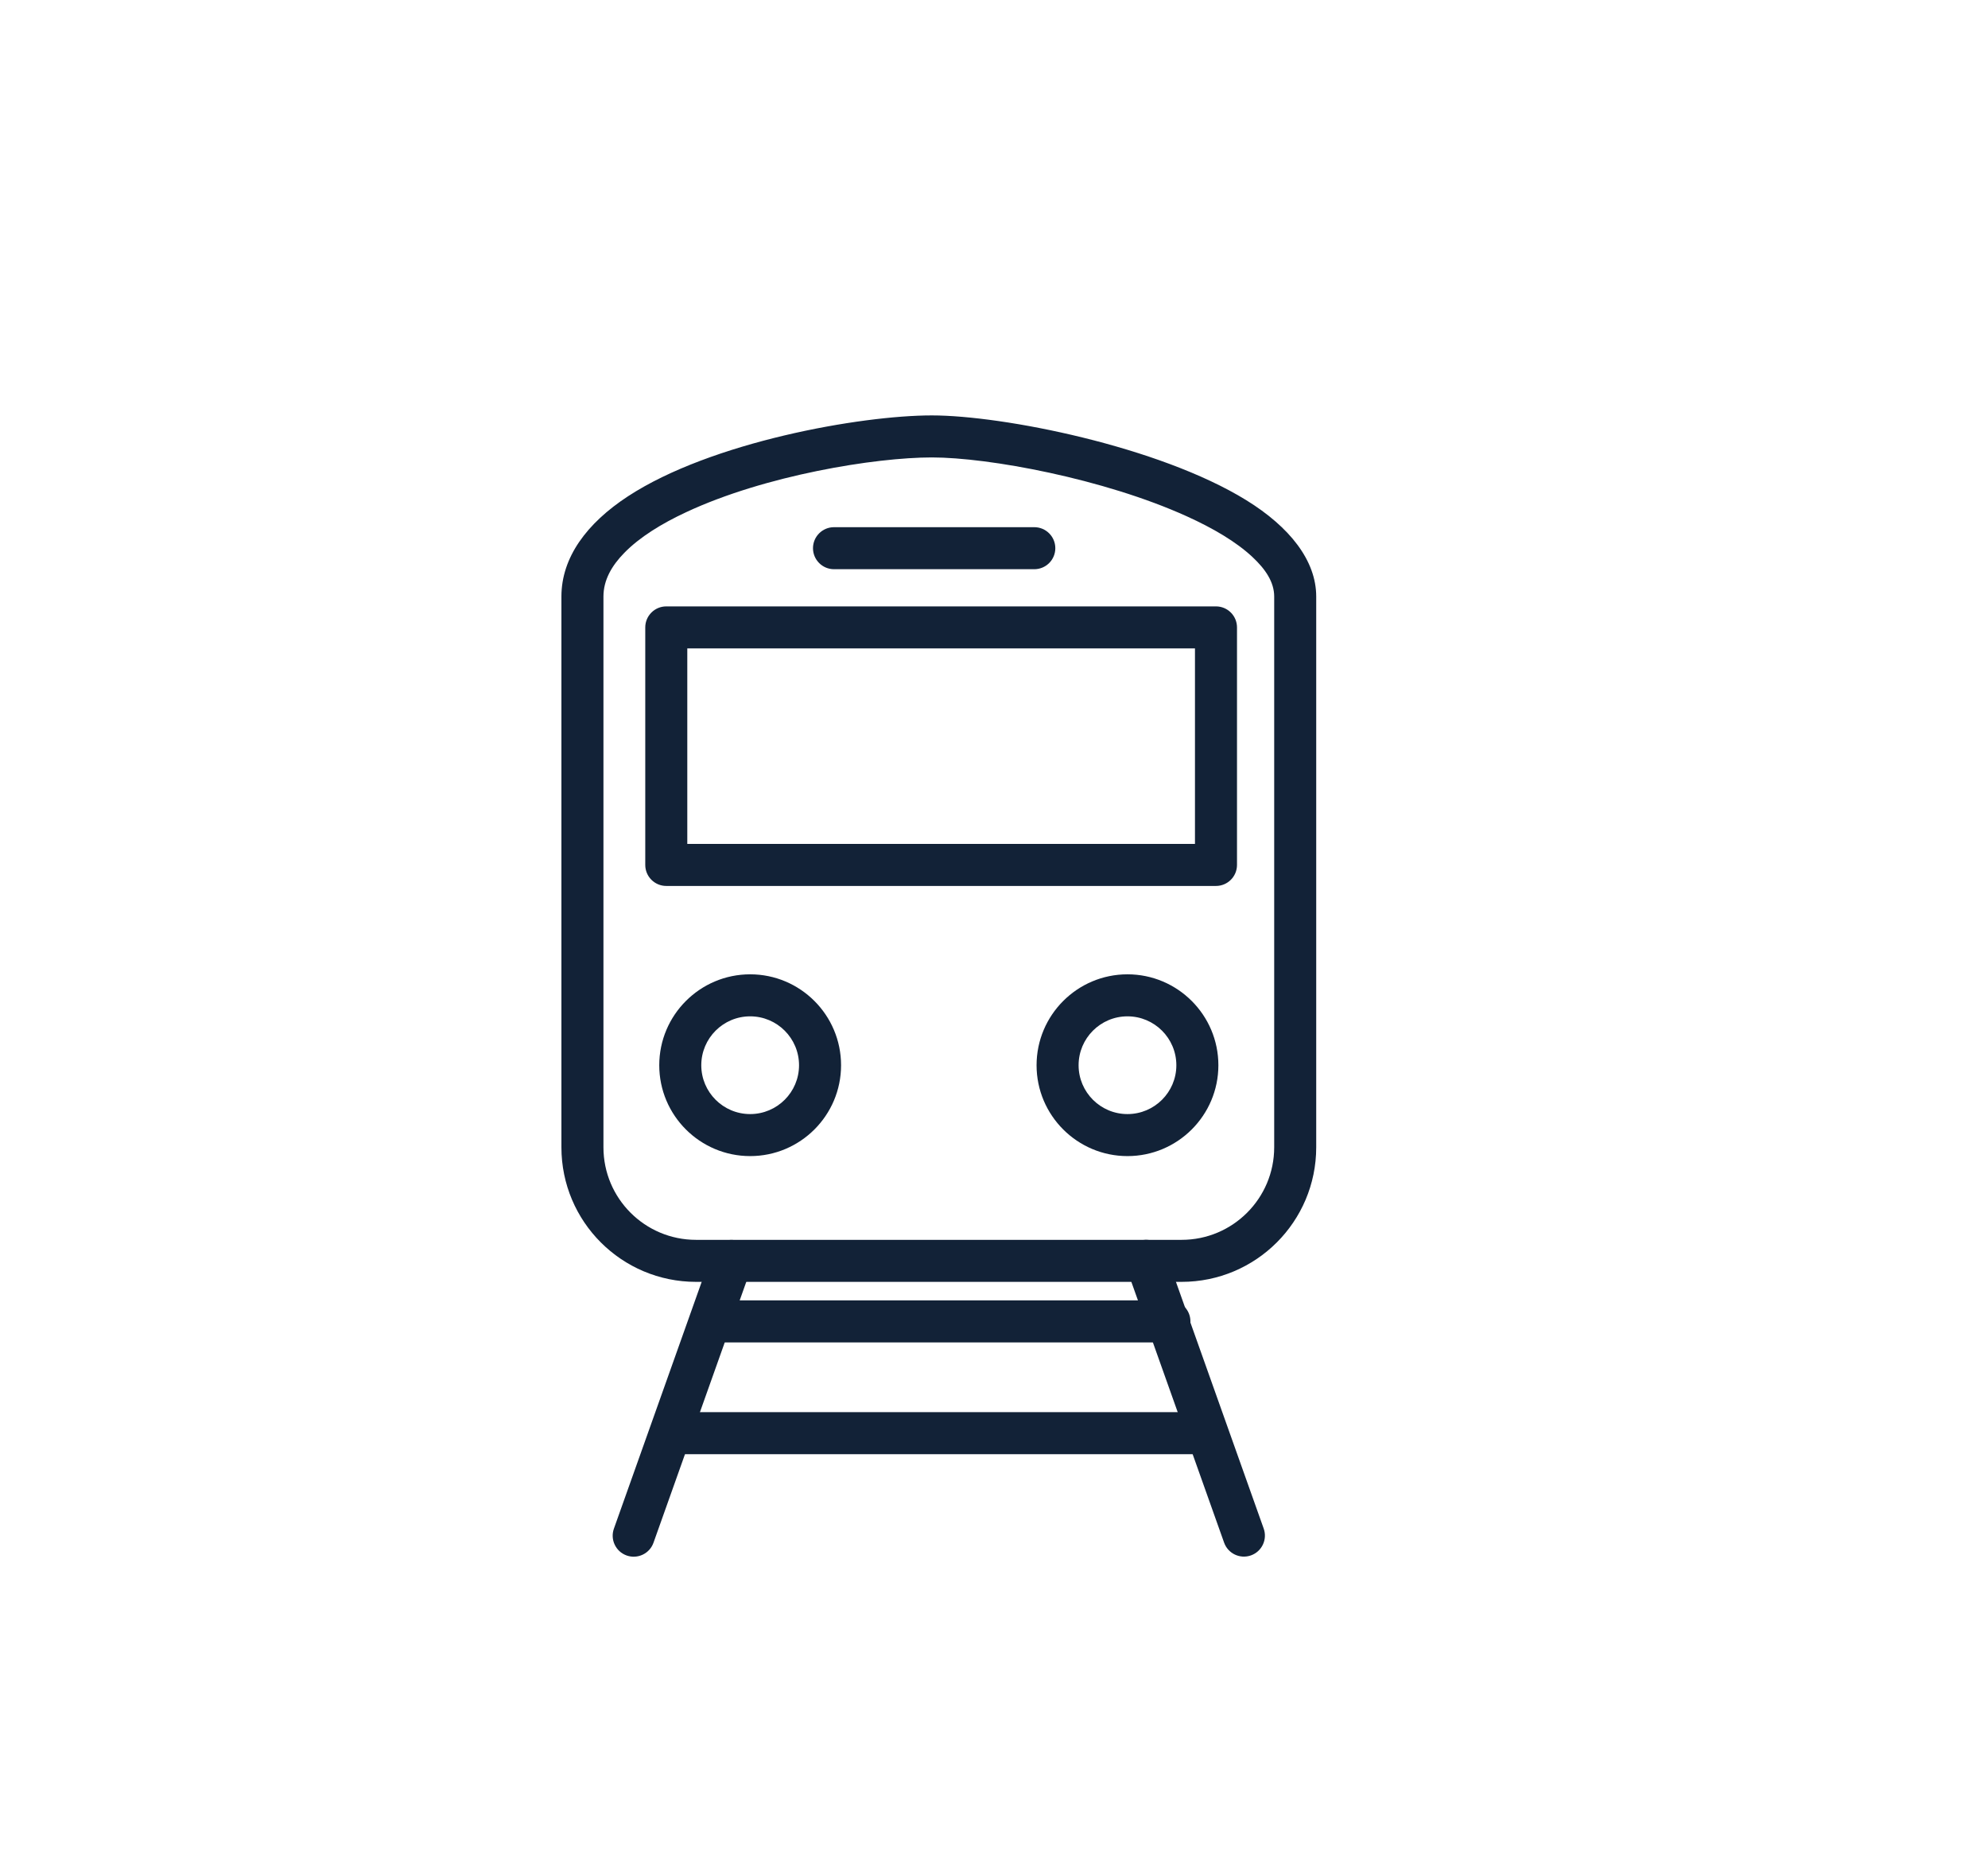 <?xml version="1.0" encoding="UTF-8" standalone="no"?>
<svg xmlns="http://www.w3.org/2000/svg" xmlns:xlink="http://www.w3.org/1999/xlink" xmlns:serif="http://www.serif.com/" width="100%" height="100%" viewBox="0 0 114 107" version="1.1" xml:space="preserve" style="fill-rule:evenodd;clip-rule:evenodd;stroke-linejoin:round;stroke-miterlimit:2;">
    <g transform="matrix(1,0,0,1,-465,0)">
        <g id="ALYCE_Picto-5" transform="matrix(2.333,0,0,2.19,465.463,8.24)">
            <rect x="-0.043" y="-3.542" width="48.61" height="48.61" style="fill:none;"></rect>
            <clipPath id="_clip1">
                <rect x="-0.043" y="-3.542" width="48.61" height="48.61"></rect>
            </clipPath>
            <g clip-path="url(#_clip1)">
                <g id="Calque-1">
                </g>
                <g transform="matrix(1.033,0,0,1.1,0.112,-3.449)">
                    <g id="Calque-11">
                        <g>
                            <g transform="matrix(1,0,0,1,27.815,10.101)">
                                <path d="M0,20.12C1.769,20.12 3.203,18.686 3.203,16.917C3.203,16.917 3.203,3.811 3.203,3.811C3.203,2.954 2.573,2.156 1.538,1.517C-0.54,0.235 -4.255,-0.5 -5.943,-0.5C-7.637,-0.5 -11.193,0.129 -13.175,1.426C-14.154,2.067 -14.757,2.879 -14.757,3.811C-14.757,3.811 -14.757,16.917 -14.757,16.917C-14.757,18.686 -13.323,20.12 -11.554,20.12L0,20.12ZM0,19.12L-11.554,19.12C-12.771,19.12 -13.757,18.134 -13.757,16.917L-13.757,3.811C-13.757,3.42 -13.562,3.078 -13.259,2.769C-12.894,2.397 -12.379,2.078 -11.789,1.803C-9.91,0.924 -7.291,0.5 -5.943,0.5C-4.593,0.5 -1.853,1.005 0.123,1.901C0.749,2.185 1.297,2.506 1.686,2.87C1.995,3.159 2.203,3.465 2.203,3.811L2.203,16.917C2.203,18.134 1.217,19.12 0,19.12Z" style="fill:rgb(18,34,55);"></path>
                            </g>
                            <g transform="matrix(1,0,0,1,19.544,12.761)">
                                <path d="M0,0.5L4.766,0.5C5.042,0.5 5.266,0.276 5.266,0C5.266,-0.276 5.042,-0.5 4.766,-0.5L-0,-0.5C-0.276,-0.5 -0.5,-0.276 -0.5,0C-0.5,0.276 -0.276,0.5 0,0.5Z" style="fill:rgb(18,34,55);"></path>
                            </g>
                            <g transform="matrix(-1,0,0,1,44.186,-8.973)">
                                <path d="M28.633,23.119C28.909,23.119 29.133,23.343 29.133,23.619L29.133,29.272C29.133,29.548 28.909,29.772 28.633,29.772L15.553,29.772C15.277,29.772 15.053,29.548 15.053,29.272L15.053,23.619C15.053,23.343 15.277,23.119 15.553,23.119L28.633,23.119ZM28.133,24.119L16.053,24.119C16.053,24.119 16.053,28.772 16.053,28.772C16.053,28.772 28.133,28.772 28.133,28.772L28.133,24.119Z" style="fill:rgb(18,34,55);"></path>
                            </g>
                            <g transform="matrix(0,-1,-1,0,17.549,23.403)">
                                <path d="M-1.663,-2.163C-0.469,-2.163 0.501,-1.193 0.501,0C0.501,1.193 -0.469,2.163 -1.663,2.163C-2.856,2.163 -3.825,1.193 -3.825,0C-3.825,-1.193 -2.856,-2.163 -1.663,-2.163ZM-1.663,-1.163C-2.304,-1.163 -2.825,-0.642 -2.825,0C-2.825,0.642 -2.304,1.163 -1.663,1.163C-1.021,1.163 -0.499,0.642 -0.499,0C-0.499,-0.642 -1.021,-1.163 -1.663,-1.163Z" style="fill:rgb(18,34,55);"></path>
                            </g>
                            <g transform="matrix(0,-1,-1,0,26.527,23.403)">
                                <path d="M-1.663,-2.163C-0.469,-2.163 0.501,-1.193 0.501,0C0.501,1.193 -0.469,2.163 -1.663,2.163C-2.856,2.163 -3.825,1.193 -3.825,0C-3.825,-1.193 -2.856,-2.163 -1.663,-2.163ZM-1.663,-1.163C-2.304,-1.163 -2.825,-0.642 -2.825,0C-2.825,0.642 -2.304,1.163 -1.663,1.163C-1.021,1.163 -0.499,0.642 -0.499,0C-0.499,-0.642 -1.021,-1.163 -1.663,-1.163Z" style="fill:rgb(18,34,55);"></path>
                            </g>
                            <g transform="matrix(-0.335,0.942,0.942,0.335,18.631,35.184)">
                                <path d="M-4.635,-3.77L2.307,-3.77C2.583,-3.77 2.807,-3.546 2.807,-3.27C2.807,-2.994 2.583,-2.77 2.307,-2.77L-4.635,-2.77C-4.911,-2.77 -5.135,-2.994 -5.135,-3.27C-5.135,-3.546 -4.911,-3.77 -4.635,-3.77Z" style="fill:rgb(18,34,55);"></path>
                            </g>
                            <g transform="matrix(0.335,0.942,0.942,-0.335,30.825,30.798)">
                                <path d="M-2.307,-3.77L4.635,-3.77C4.911,-3.77 5.135,-3.546 5.135,-3.27C5.135,-2.994 4.911,-2.77 4.635,-2.77L-2.307,-2.77C-2.583,-2.77 -2.807,-2.994 -2.807,-3.27C-2.807,-3.546 -2.583,-3.77 -2.307,-3.77Z" style="fill:rgb(18,34,55);"></path>
                            </g>
                            <g transform="matrix(1,0,0,1,16.662,31.162)">
                                <path d="M-0,0.5L10.863,0.5C11.139,0.5 11.363,0.276 11.363,-0C11.363,-0.276 11.139,-0.5 10.863,-0.5L0,-0.5C-0.276,-0.5 -0.5,-0.276 -0.5,-0C-0.5,0.276 -0.276,0.5 -0,0.5Z" style="fill:rgb(18,34,55);"></path>
                            </g>
                            <g transform="matrix(1,0,0,1,15.775,33.822)">
                                <path d="M-0,0.5L12.526,0.5C12.802,0.5 13.026,0.276 13.026,-0C13.026,-0.276 12.802,-0.5 12.526,-0.5L0,-0.5C-0.276,-0.5 -0.5,-0.276 -0.5,-0C-0.5,0.276 -0.276,0.5 -0,0.5Z" style="fill:rgb(18,34,55);"></path>
                            </g>
                        </g>
                    </g>
                </g>
            </g>
        </g>
    </g>
</svg>
